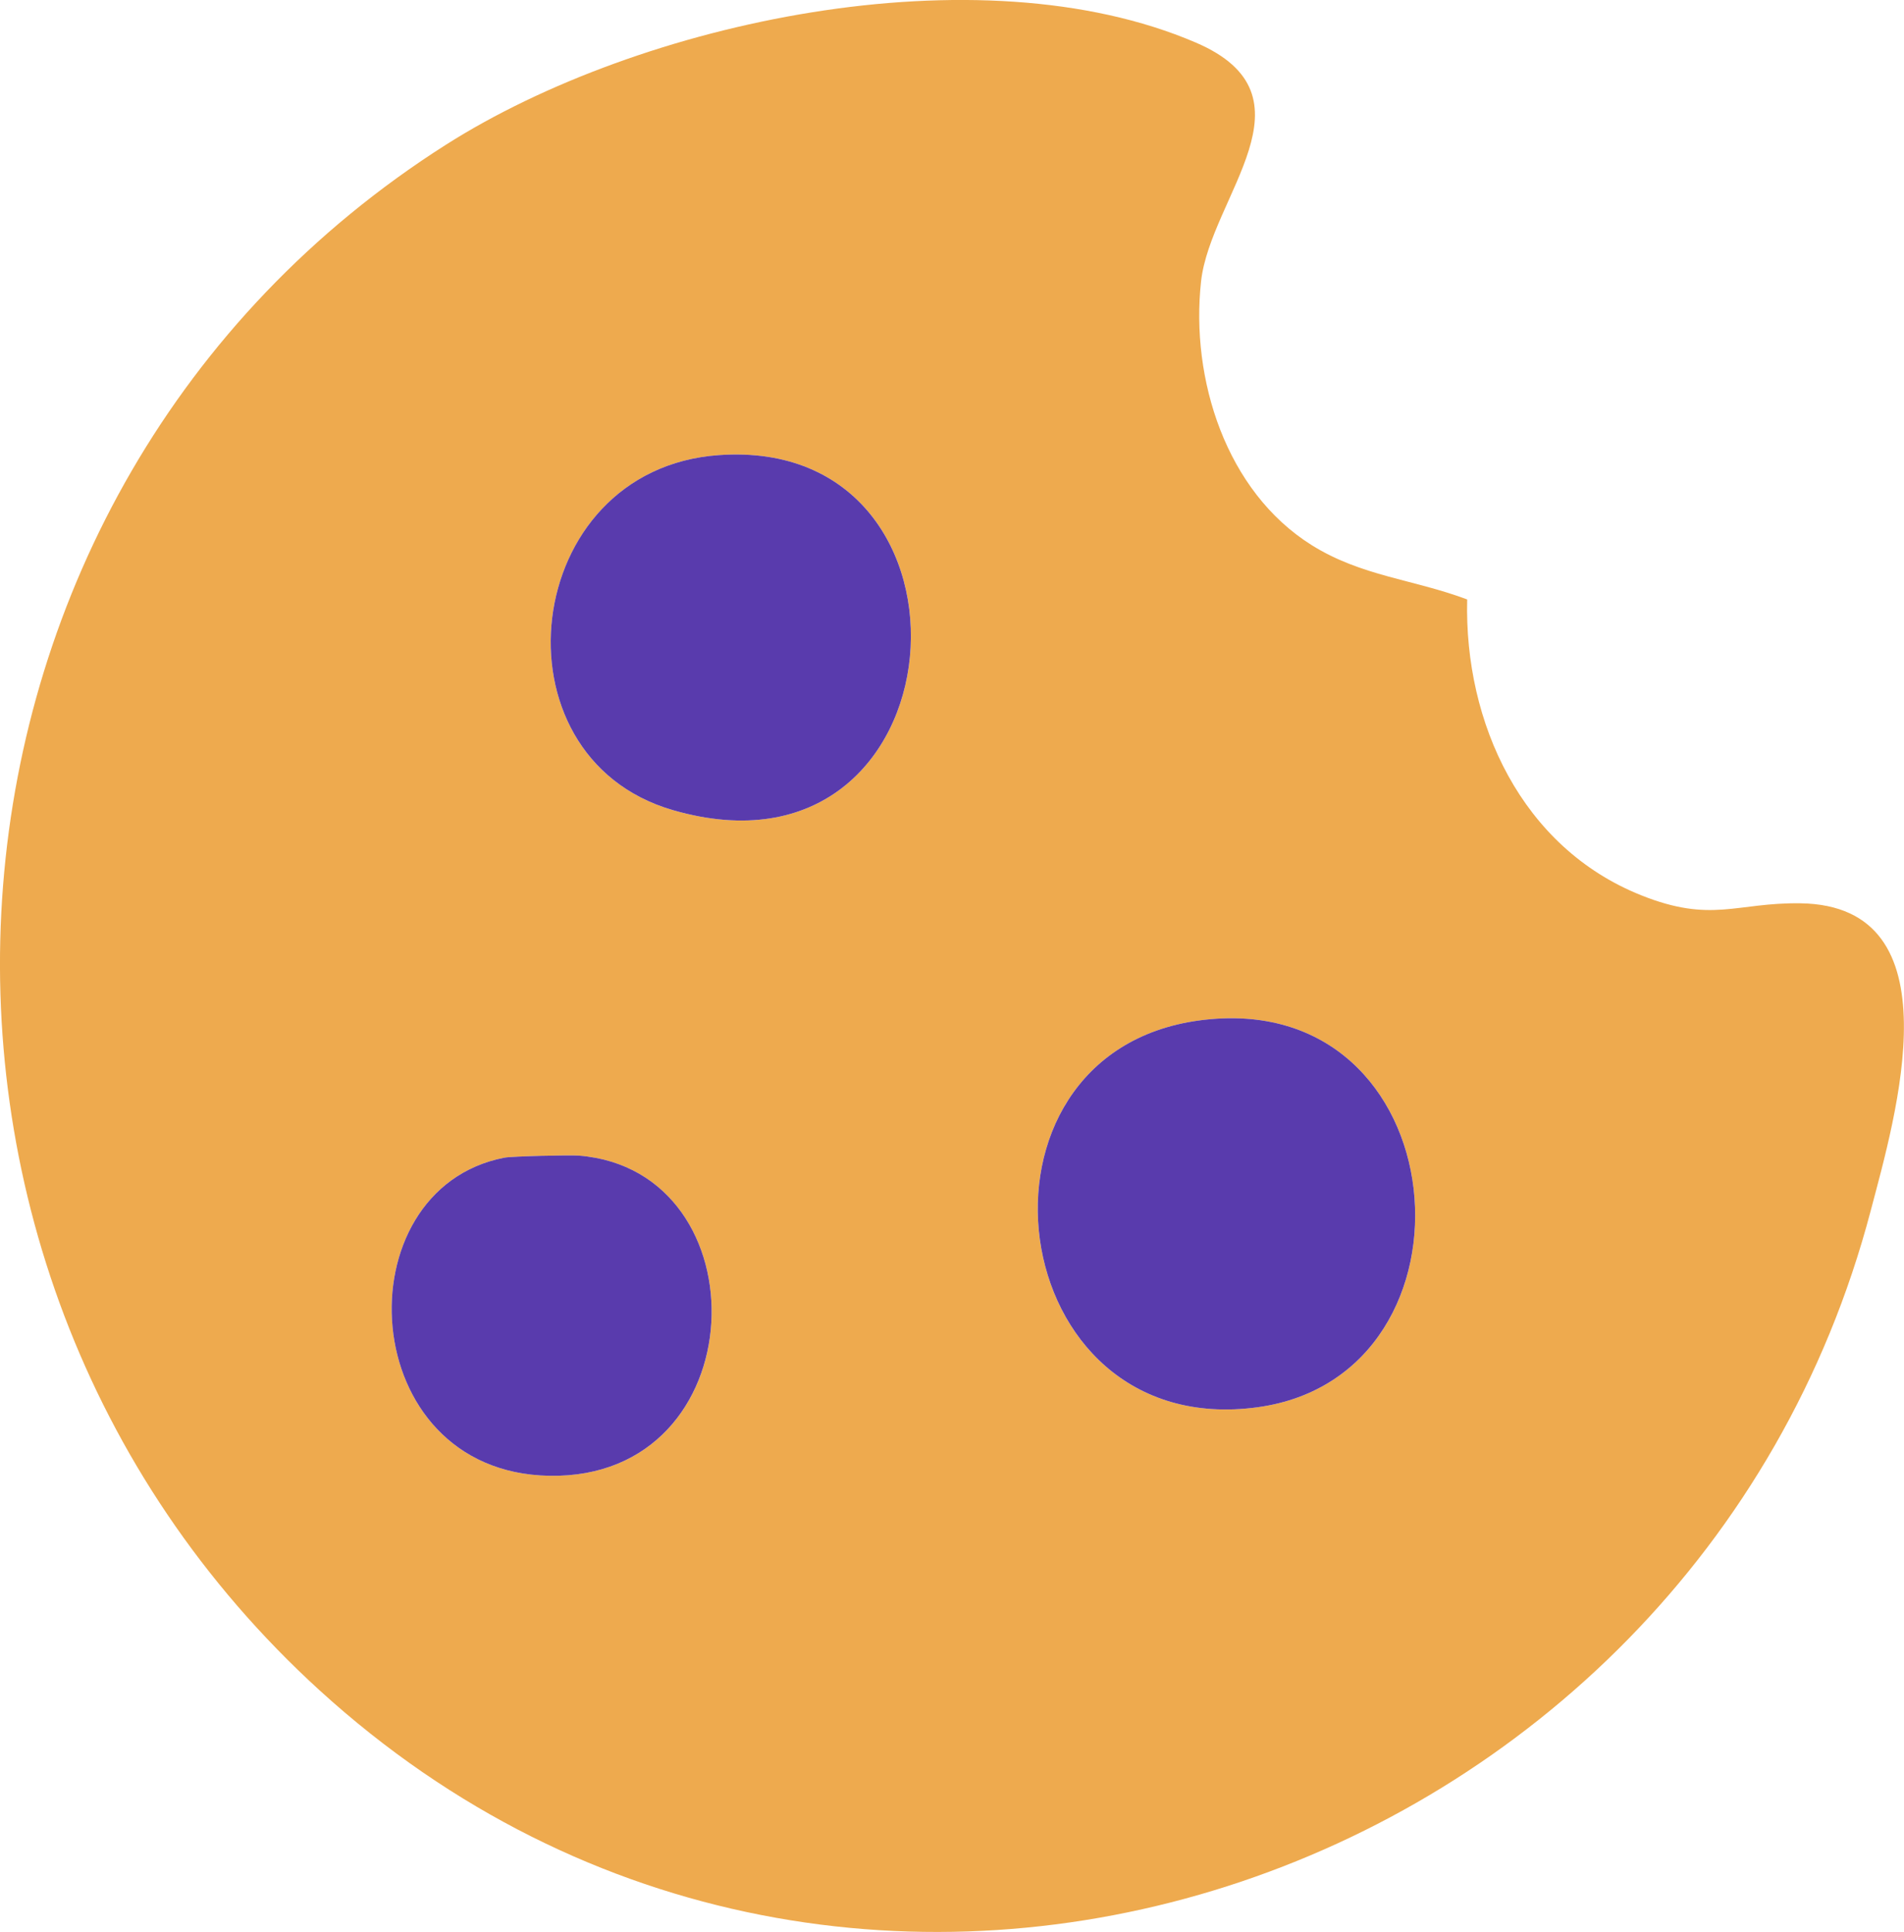 <?xml version="1.0" encoding="UTF-8"?> <svg xmlns="http://www.w3.org/2000/svg" id="Capa_2" data-name="Capa 2" viewBox="0 0 249.41 253"><defs><style> .cls-1 { fill: #eeaa4e; } .cls-2 { fill: #593bad; } </style></defs><g id="Capa_1-2" data-name="Capa 1"><path class="cls-1" d="M192.19,78.51c-.4,16.15,7.14,32.47,22.77,38.72,9.27,3.71,12.45.94,20.88,1.06,20.61.29,12.47,27.89,9.2,40.29-23.33,88.57-133.53,126.26-203.19,62.76C-19.91,165.03-12.43,63.96,58.42,18.95,83.88,2.78,128.11-6.66,156.63,5.57c16.38,7.02,1.93,20.15.7,31.28-1.4,12.79,3.27,27.5,14.48,34.53,6.53,4.09,13.33,4.47,20.38,7.12ZM94.15,59.6c-25.99,1.85-30.18,39.47-6.03,46.48,38.3,11.12,42.56-49.08,6.03-46.48ZM157.1,133.63c-32.27,4.33-25.99,55.27,7.66,50.65,30.59-4.2,26.41-55.22-7.66-50.65ZM66.08,151.6c-21.39,4.13-19.65,41.2,5.87,41.66,27.19.49,28.14-39.98,3.87-41.93-1.15-.09-8.75.08-9.74.27Z"></path><path class="cls-2" d="M157.1,133.63c34.06-4.57,38.25,46.44,7.66,50.65-33.64,4.62-39.93-46.32-7.66-50.65Z"></path><path class="cls-2" d="M94.15,59.6c36.52-2.6,32.27,57.6-6.03,46.48-24.15-7.01-19.96-44.64,6.03-46.48Z"></path><path class="cls-2" d="M66.08,151.6c.99-.19,8.59-.36,9.74-.27,24.27,1.94,23.31,42.42-3.87,41.93-25.52-.46-27.26-37.53-5.87-41.66Z"></path></g></svg> 